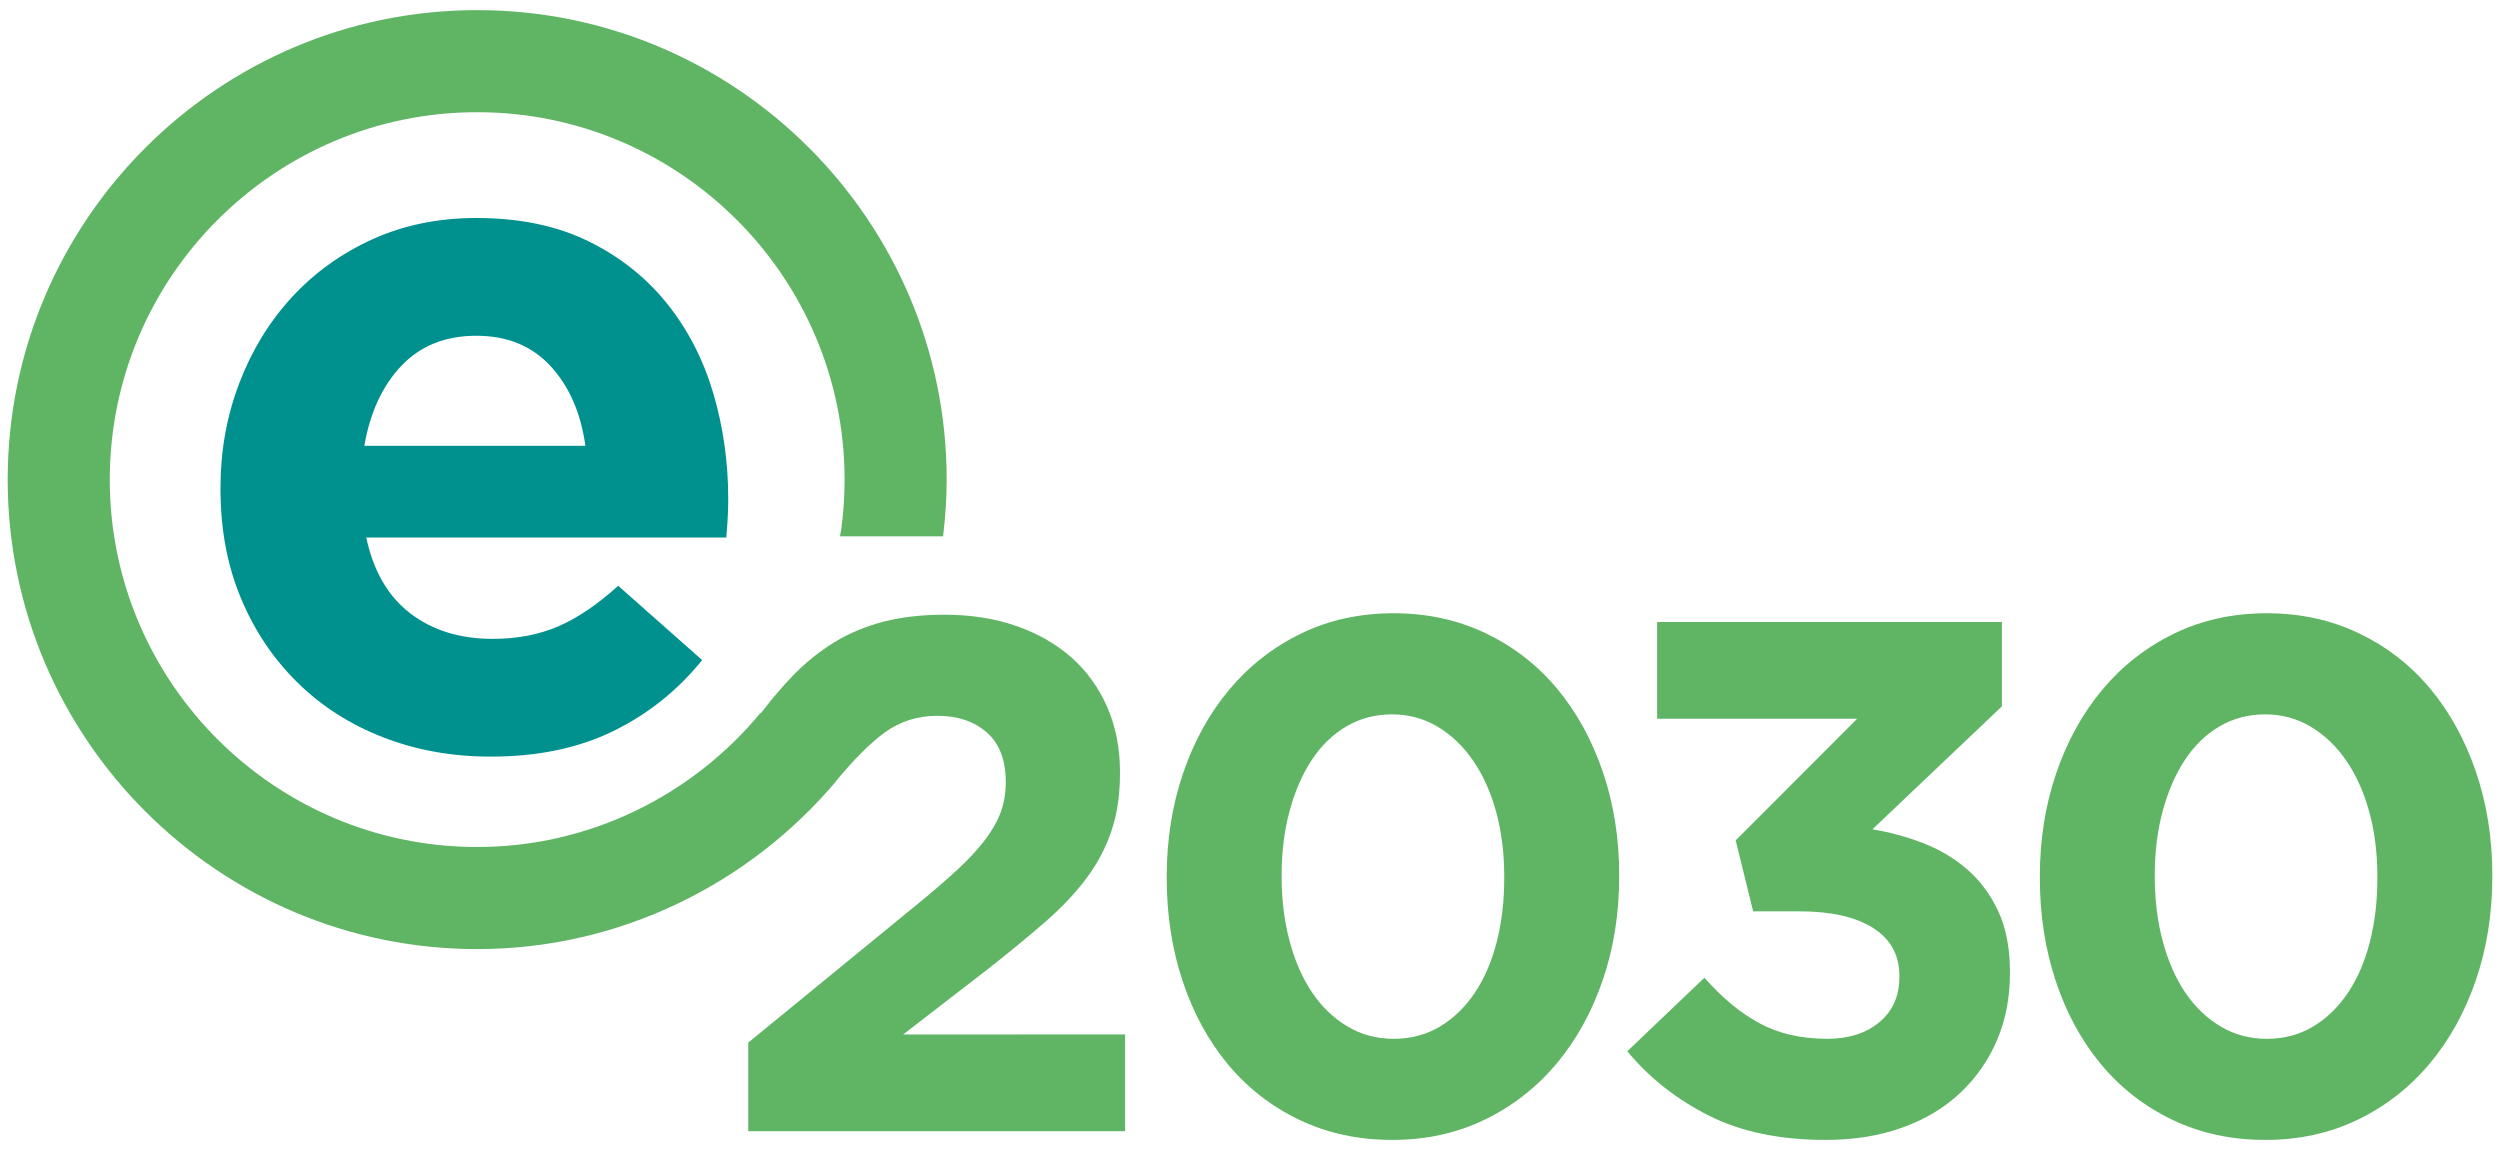 <?xml version="1.0" encoding="utf-8"?>
<!-- Generator: Adobe Illustrator 26.3.1, SVG Export Plug-In . SVG Version: 6.00 Build 0)  -->
<svg version="1.1" id="Livello_1" xmlns="http://www.w3.org/2000/svg" xmlns:xlink="http://www.w3.org/1999/xlink" x="0px" y="0px"
	 viewBox="0 0 566.929 260.798" style="enable-background:new 0 0 566.929 260.798;" xml:space="preserve">
<style type="text/css">
	.st0{fill:#00918E;}
	.st1{fill:#60B565;}
</style>
<g>
	<path class="st0" d="M151.242,68.809c-4.743-5.908-10.693-10.616-17.842-14.118c-7.149-3.502-15.616-5.255-25.39-5.255
		c-8.612,0-16.456,1.608-23.532,4.817c-7.08,3.213-13.171,7.589-18.277,13.134c-5.11,5.547-9.083,12.037-11.93,19.482
		c-2.846,7.442-4.267,15.321-4.267,23.64v0.437c0,9.05,1.531,17.257,4.596,24.625c3.065,7.371,7.334,13.757,12.806,19.154
		c5.472,5.4,11.963,9.561,19.482,12.478c7.514,2.917,15.65,4.377,24.407,4.377c10.651,0,19.919-1.936,27.798-5.801
		c7.882-3.863,14.591-9.227,20.138-16.089l-19.044-16.855c-4.67,4.235-9.191,7.3-13.571,9.194
		c-4.377,1.897-9.339,2.846-14.883,2.846c-7.442,0-13.68-1.933-18.716-5.801c-5.034-3.863-8.355-9.593-9.96-17.183h81.648
		c0.142-1.605,0.251-3.136,0.328-4.596c0.071-1.457,0.109-2.846,0.109-4.158c0-8.32-1.132-16.308-3.393-23.971
		C159.485,81.506,155.983,74.72,151.242,68.809z M82.619,101.097c1.314-7.587,4.121-13.642,8.427-18.17
		c4.305-4.519,9.961-6.786,16.965-6.786c7.004,0,12.619,2.299,16.855,6.898c4.229,4.596,6.856,10.616,7.879,18.058H82.619z"/>
	<path class="st1" d="M223.627,220.066c5.056-3.96,9.51-7.615,13.362-10.972c3.848-3.352,7.011-6.706,9.486-10.063
		c2.475-3.352,4.344-6.927,5.608-10.722c1.263-3.793,1.898-8.109,1.898-12.949v-0.33c0-5.388-0.965-10.281-2.887-14.682
		c-1.926-4.397-4.619-8.137-8.082-11.217c-3.466-3.078-7.646-5.47-12.538-7.177c-4.895-1.704-10.31-2.557-16.25-2.557
		c-5.17,0-9.789,0.528-13.856,1.579c-4.072,1.051-7.782,2.604-11.137,4.653c-3.356,2.049-6.49,4.57-9.403,7.559
		c-2.448,2.513-4.873,5.408-7.281,8.541l-0.08-0.071c-15.414,18.634-38.682,30.419-64.254,30.419
		c-45.943,0-83.318-37.375-83.318-83.316s37.375-83.316,83.318-83.316c45.939,0,83.314,37.375,83.314,83.316
		c0,3.794-0.258,7.617-0.769,11.358c-0.07,0.511-0.198,1-0.277,1.507h23.383c0.512-4.259,0.813-8.574,0.813-12.865
		c0-58.705-47.761-106.466-106.464-106.466C49.504,2.296,1.743,50.057,1.743,108.762s47.761,106.466,106.469,106.466
		c32.345,0,61.787-14.78,81.487-38.182l-0.027-0.024c4.012-4.847,7.667-8.508,10.943-10.902c3.464-2.528,7.448-3.793,11.958-3.793
		c4.619,0,8.357,1.263,11.219,3.788c2.858,2.526,4.289,6.259,4.289,11.196c0,2.416-0.358,4.637-1.073,6.668
		c-0.715,2.031-1.871,4.118-3.463,6.259c-1.597,2.143-3.658,4.392-6.188,6.753c-2.53,2.361-5.608,5.02-9.236,7.985l-38.438,31.454
		v20.09h85.451v-21.939H204.82L223.627,220.066z"/>
	<g>
		<path class="st1" d="M353.079,156.14c-4.454-5.332-9.845-9.51-16.165-12.537c-6.326-3.022-13.281-4.535-20.87-4.535
			c-7.7,0-14.709,1.541-21.032,4.617c-6.326,3.08-11.742,7.316-16.25,12.702c-4.51,5.39-8,11.713-10.475,18.972
			c-2.474,7.259-3.71,15.067-3.71,23.424v0.33c0,8.359,1.21,16.168,3.629,23.426c2.418,7.259,5.858,13.556,10.309,18.888
			c4.455,5.337,9.843,9.515,16.168,12.537c6.323,3.025,13.333,4.537,21.033,4.537c7.697,0,14.709-1.542,21.033-4.62
			c6.323-3.078,11.739-7.312,16.25-12.702c4.507-5.388,8-11.711,10.474-18.97c2.474-7.259,3.713-15.067,3.713-23.427v-0.329
			c0-8.357-1.239-16.166-3.713-23.424C360.997,167.772,357.534,161.477,353.079,156.14z M341.119,199.114
			c0,5.281-0.577,10.145-1.731,14.6c-1.156,4.454-2.833,8.305-5.031,11.548c-2.203,3.245-4.842,5.773-7.92,7.588
			c-3.08,1.815-6.544,2.722-10.393,2.722c-3.851,0-7.341-0.933-10.475-2.804c-3.134-1.869-5.802-4.426-8-7.671
			c-2.201-3.243-3.904-7.121-5.114-11.631c-1.212-4.508-1.815-9.403-1.815-14.682v-0.329c0-5.279,0.604-10.145,1.815-14.6
			c1.21-4.452,2.886-8.301,5.031-11.546c2.145-3.243,4.756-5.773,7.836-7.588c3.078-1.815,6.542-2.722,10.392-2.722
			c3.738,0,7.176,0.935,10.31,2.804c3.135,1.871,5.829,4.455,8.083,7.753c2.254,3.298,3.987,7.176,5.196,11.631
			c1.209,4.453,1.815,9.319,1.815,14.598V199.114z"/>
	</g>
	<g>
		<path class="st1" d="M551.08,156.14c-4.454-5.332-9.844-9.51-16.165-12.537c-6.326-3.022-13.281-4.535-20.87-4.535
			c-7.7,0-14.709,1.541-21.032,4.617c-6.326,3.08-11.742,7.316-16.25,12.702c-4.51,5.39-8,11.713-10.475,18.972
			c-2.474,7.259-3.71,15.067-3.71,23.424v0.33c0,8.359,1.21,16.168,3.629,23.426c2.418,7.259,5.858,13.556,10.309,18.888
			c4.455,5.337,9.843,9.515,16.168,12.537c6.323,3.025,13.333,4.537,21.033,4.537c7.697,0,14.709-1.542,21.032-4.62
			c6.323-3.078,11.739-7.312,16.25-12.702c4.507-5.388,8-11.711,10.474-18.97c2.474-7.259,3.713-15.067,3.713-23.427v-0.329
			c0-8.357-1.239-16.166-3.713-23.424C558.999,167.772,555.535,161.477,551.08,156.14z M539.12,199.114
			c0,5.281-0.577,10.145-1.731,14.6c-1.156,4.454-2.833,8.305-5.031,11.548c-2.203,3.245-4.842,5.773-7.92,7.588
			c-3.08,1.815-6.544,2.722-10.393,2.722c-3.851,0-7.341-0.933-10.475-2.804c-3.134-1.869-5.802-4.426-8-7.671
			c-2.201-3.243-3.904-7.121-5.114-11.631c-1.212-4.508-1.815-9.403-1.815-14.682v-0.329c0-5.279,0.604-10.145,1.815-14.6
			c1.21-4.452,2.886-8.301,5.031-11.546c2.145-3.243,4.756-5.773,7.836-7.588c3.078-1.815,6.542-2.722,10.392-2.722
			c3.738,0,7.176,0.935,10.31,2.804c3.135,1.871,5.829,4.455,8.083,7.753c2.254,3.298,3.987,7.176,5.196,11.631
			c1.209,4.453,1.815,9.319,1.815,14.598V199.114z"/>
	</g>
	<path class="st1" d="M446.083,197.136c-2.933-2.53-6.257-4.508-9.963-5.94c-3.709-1.428-7.542-2.474-11.502-3.134l29.352-27.879
		v-19.137h-78.18v21.941h45.365l-27.549,27.587l3.96,16.094h10.557c7.148,0,12.703,1.261,16.661,3.78
		c3.96,2.519,5.94,6.13,5.94,10.836v0.33c0,4.27-1.515,7.664-4.537,10.183c-3.026,2.517-6.958,3.775-11.796,3.775
		c-5.938,0-11.081-1.181-15.424-3.546c-4.345-2.365-8.494-5.8-12.455-10.312l-17.486,16.682c4.949,5.983,11.078,10.829,18.395,14.54
		c7.312,3.711,16.193,5.566,26.64,5.566c6.376,0,12.162-0.936,17.351-2.804c5.185-1.869,9.577-4.508,13.176-7.918
		c3.597-3.408,6.363-7.395,8.301-11.961c1.94-4.561,2.908-9.593,2.908-15.094v-0.33c0-5.387-0.886-9.98-2.658-13.775
		C451.365,202.826,449.015,199.666,446.083,197.136z"/>
</g>
</svg>
